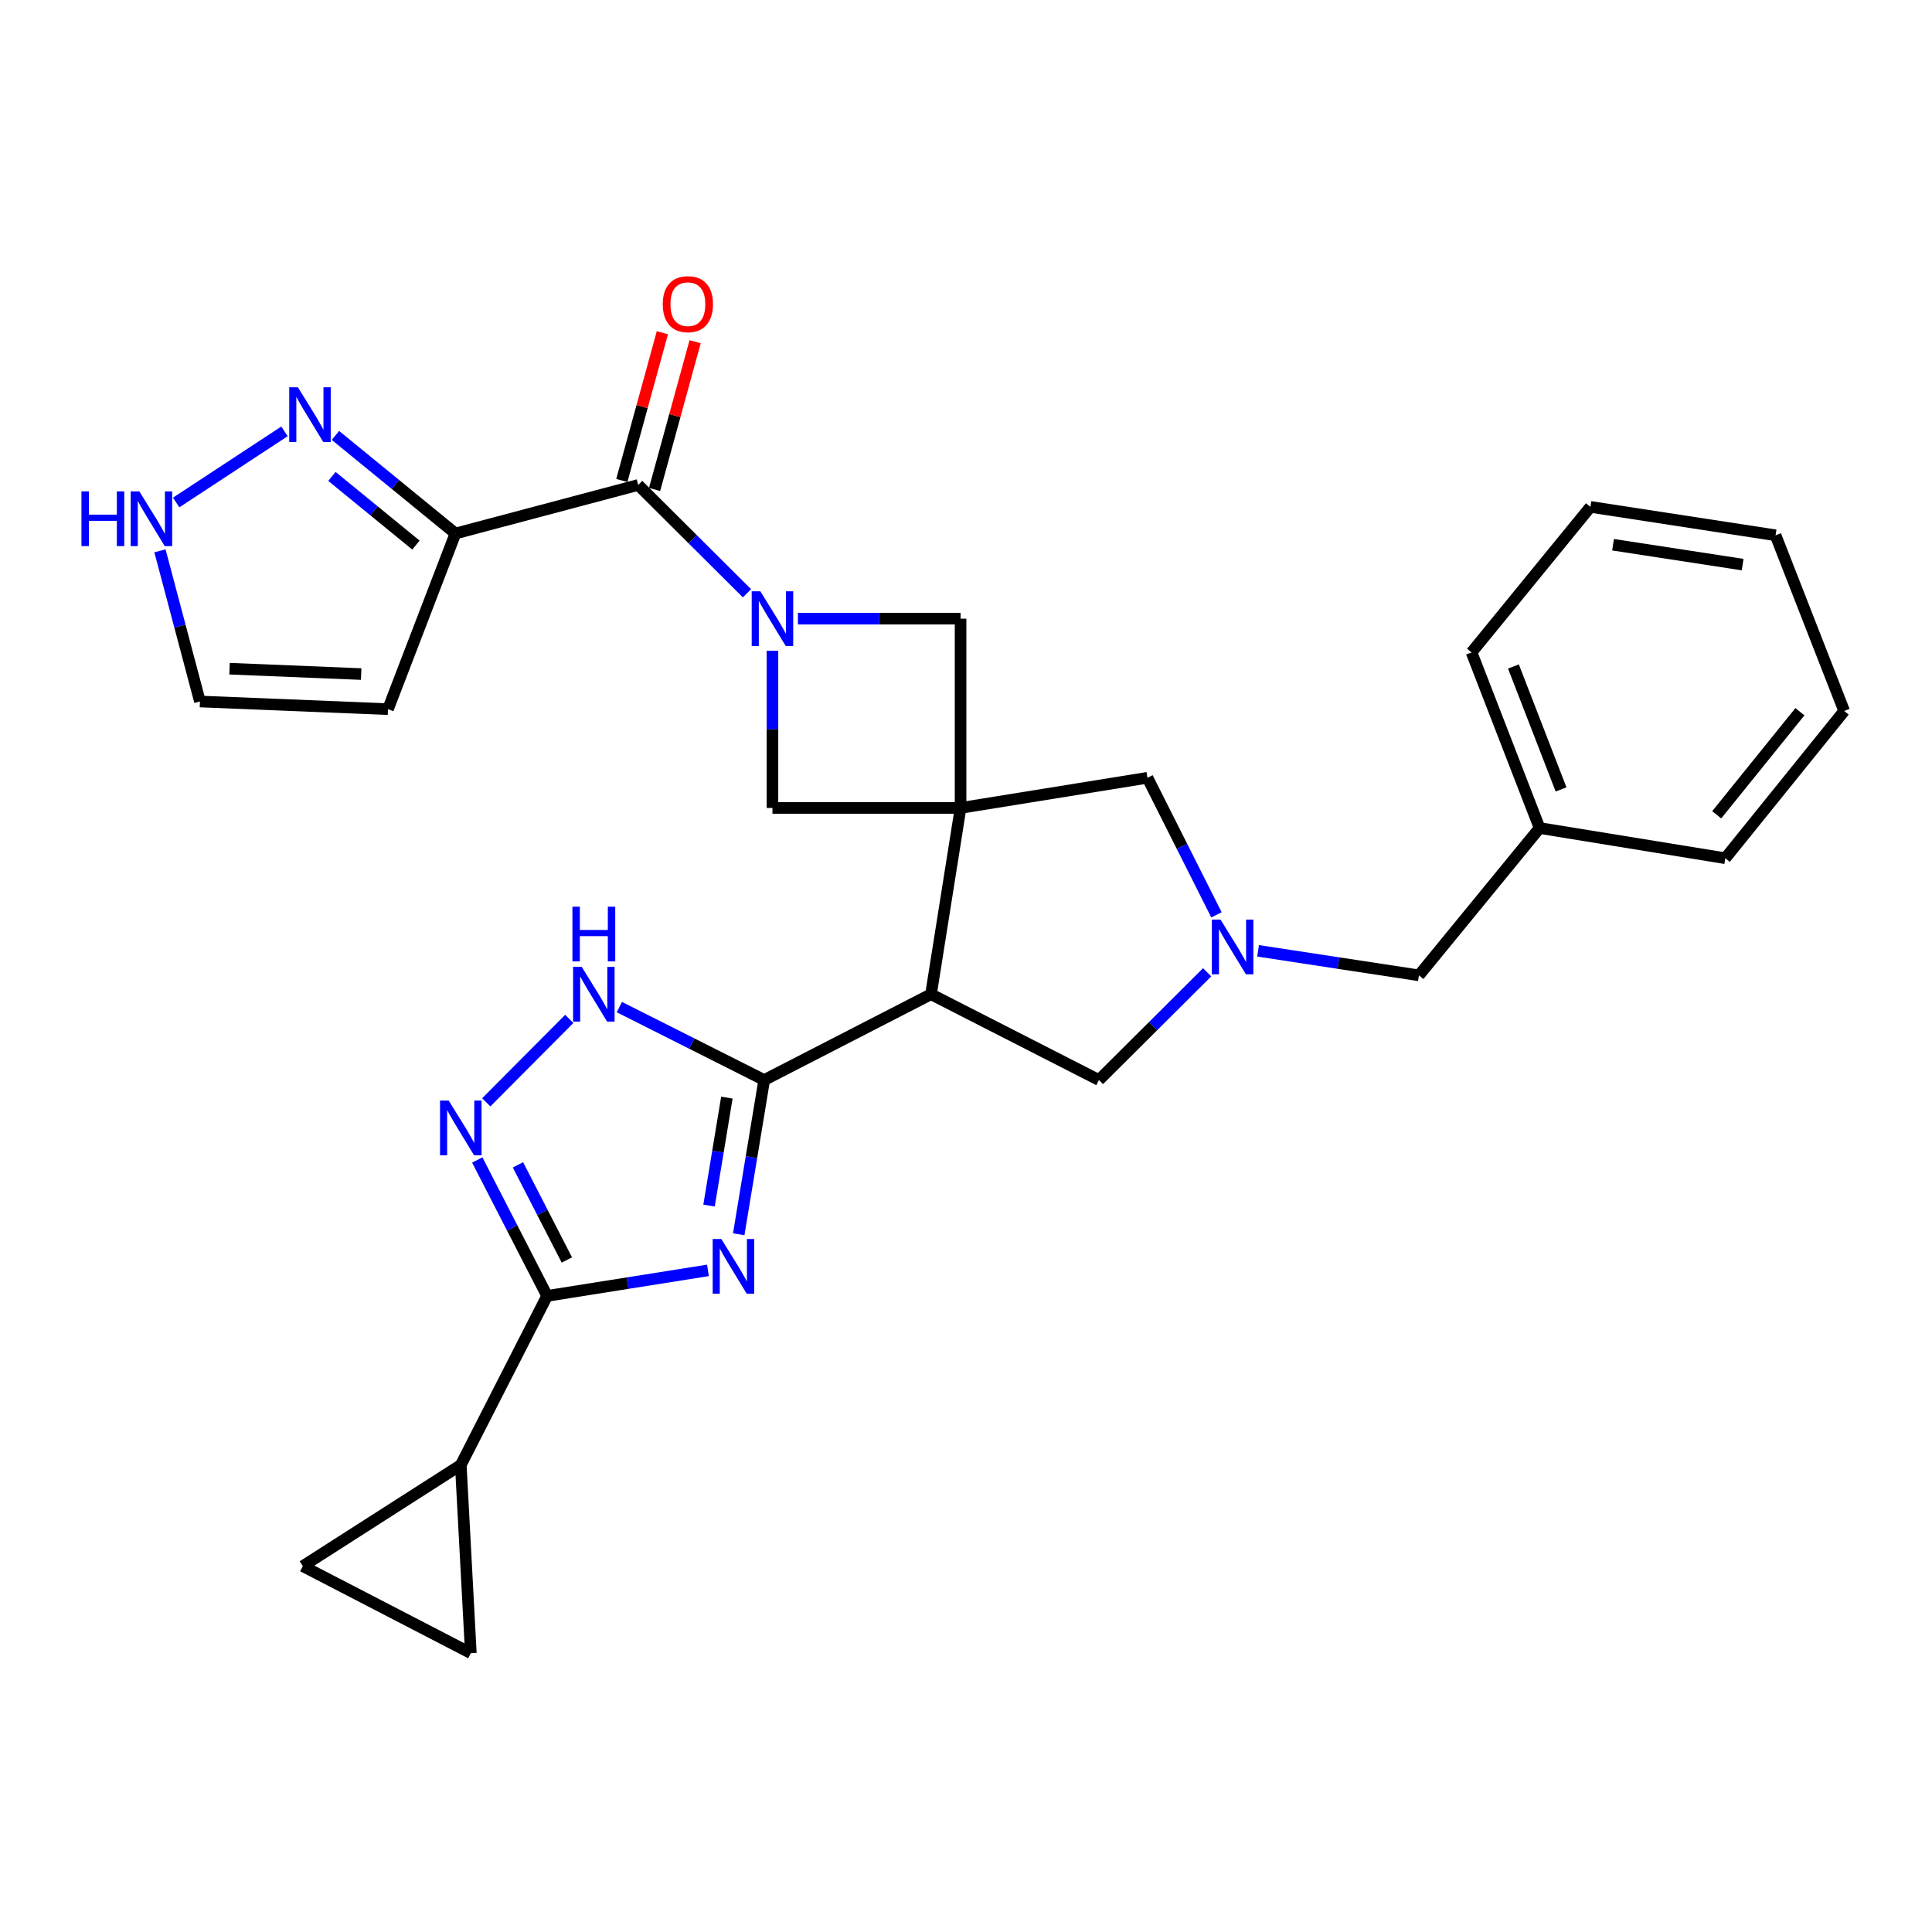 <?xml version='1.0' encoding='iso-8859-1'?>
<svg version='1.1' baseProfile='full'
              xmlns='http://www.w3.org/2000/svg'
                      xmlns:rdkit='http://www.rdkit.org/xml'
                      xmlns:xlink='http://www.w3.org/1999/xlink'
                  xml:space='preserve'
width='1000px' height='1000px' viewBox='0 0 1000 1000'>
<!-- END OF HEADER -->
<rect style='opacity:1.0;fill:#FFFFFF;stroke:none' width='1000' height='1000' x='0' y='0'> </rect>
<path class='bond-3' d='M 497.19,418.185 L 481.884,514.616' style='fill:none;fill-rule:evenodd;stroke:#000000;stroke-width:6px;stroke-linecap:butt;stroke-linejoin:miter;stroke-opacity:1' />
<path class='bond-10' d='M 497.19,418.185 L 399.821,418.185' style='fill:none;fill-rule:evenodd;stroke:#000000;stroke-width:6px;stroke-linecap:butt;stroke-linejoin:miter;stroke-opacity:1' />
<path class='bond-11' d='M 497.19,418.185 L 497.19,320.22' style='fill:none;fill-rule:evenodd;stroke:#000000;stroke-width:6px;stroke-linecap:butt;stroke-linejoin:miter;stroke-opacity:1' />
<path class='bond-14' d='M 497.19,418.185 L 593.924,402.576' style='fill:none;fill-rule:evenodd;stroke:#000000;stroke-width:6px;stroke-linecap:butt;stroke-linejoin:miter;stroke-opacity:1' />
<path class='bond-0' d='M 382.364,638.85 L 388.958,598.936' style='fill:none;fill-rule:evenodd;stroke:#0000FF;stroke-width:6px;stroke-linecap:butt;stroke-linejoin:miter;stroke-opacity:1' />
<path class='bond-0' d='M 388.958,598.936 L 395.553,559.022' style='fill:none;fill-rule:evenodd;stroke:#000000;stroke-width:6px;stroke-linecap:butt;stroke-linejoin:miter;stroke-opacity:1' />
<path class='bond-0' d='M 366.995,624.01 L 371.611,596.07' style='fill:none;fill-rule:evenodd;stroke:#0000FF;stroke-width:6px;stroke-linecap:butt;stroke-linejoin:miter;stroke-opacity:1' />
<path class='bond-0' d='M 371.611,596.07 L 376.227,568.131' style='fill:none;fill-rule:evenodd;stroke:#000000;stroke-width:6px;stroke-linecap:butt;stroke-linejoin:miter;stroke-opacity:1' />
<path class='bond-4' d='M 366.44,657.546 L 324.815,664.153' style='fill:none;fill-rule:evenodd;stroke:#0000FF;stroke-width:6px;stroke-linecap:butt;stroke-linejoin:miter;stroke-opacity:1' />
<path class='bond-4' d='M 324.815,664.153 L 283.189,670.76' style='fill:none;fill-rule:evenodd;stroke:#000000;stroke-width:6px;stroke-linecap:butt;stroke-linejoin:miter;stroke-opacity:1' />
<path class='bond-1' d='M 395.553,559.022 L 481.884,514.616' style='fill:none;fill-rule:evenodd;stroke:#000000;stroke-width:6px;stroke-linecap:butt;stroke-linejoin:miter;stroke-opacity:1' />
<path class='bond-8' d='M 395.553,559.022 L 358.063,540.145' style='fill:none;fill-rule:evenodd;stroke:#000000;stroke-width:6px;stroke-linecap:butt;stroke-linejoin:miter;stroke-opacity:1' />
<path class='bond-8' d='M 358.063,540.145 L 320.574,521.267' style='fill:none;fill-rule:evenodd;stroke:#0000FF;stroke-width:6px;stroke-linecap:butt;stroke-linejoin:miter;stroke-opacity:1' />
<path class='bond-2' d='M 412.995,320.22 L 455.093,320.22' style='fill:none;fill-rule:evenodd;stroke:#0000FF;stroke-width:6px;stroke-linecap:butt;stroke-linejoin:miter;stroke-opacity:1' />
<path class='bond-2' d='M 455.093,320.22 L 497.19,320.22' style='fill:none;fill-rule:evenodd;stroke:#000000;stroke-width:6px;stroke-linecap:butt;stroke-linejoin:miter;stroke-opacity:1' />
<path class='bond-6' d='M 386.63,307.084 L 358.48,279.053' style='fill:none;fill-rule:evenodd;stroke:#0000FF;stroke-width:6px;stroke-linecap:butt;stroke-linejoin:miter;stroke-opacity:1' />
<path class='bond-6' d='M 358.48,279.053 L 330.331,251.022' style='fill:none;fill-rule:evenodd;stroke:#000000;stroke-width:6px;stroke-linecap:butt;stroke-linejoin:miter;stroke-opacity:1' />
<path class='bond-29' d='M 399.821,336.829 L 399.821,377.507' style='fill:none;fill-rule:evenodd;stroke:#0000FF;stroke-width:6px;stroke-linecap:butt;stroke-linejoin:miter;stroke-opacity:1' />
<path class='bond-29' d='M 399.821,377.507 L 399.821,418.185' style='fill:none;fill-rule:evenodd;stroke:#000000;stroke-width:6px;stroke-linecap:butt;stroke-linejoin:miter;stroke-opacity:1' />
<path class='bond-15' d='M 481.884,514.616 L 568.81,559.022' style='fill:none;fill-rule:evenodd;stroke:#000000;stroke-width:6px;stroke-linecap:butt;stroke-linejoin:miter;stroke-opacity:1' />
<path class='bond-13' d='M 283.189,670.76 L 238.5,758.293' style='fill:none;fill-rule:evenodd;stroke:#000000;stroke-width:6px;stroke-linecap:butt;stroke-linejoin:miter;stroke-opacity:1' />
<path class='bond-31' d='M 283.189,670.76 L 265.111,635.584' style='fill:none;fill-rule:evenodd;stroke:#000000;stroke-width:6px;stroke-linecap:butt;stroke-linejoin:miter;stroke-opacity:1' />
<path class='bond-31' d='M 265.111,635.584 L 247.033,600.408' style='fill:none;fill-rule:evenodd;stroke:#0000FF;stroke-width:6px;stroke-linecap:butt;stroke-linejoin:miter;stroke-opacity:1' />
<path class='bond-31' d='M 293.404,652.171 L 280.75,627.547' style='fill:none;fill-rule:evenodd;stroke:#000000;stroke-width:6px;stroke-linecap:butt;stroke-linejoin:miter;stroke-opacity:1' />
<path class='bond-31' d='M 280.75,627.547 L 268.095,602.924' style='fill:none;fill-rule:evenodd;stroke:#0000FF;stroke-width:6px;stroke-linecap:butt;stroke-linejoin:miter;stroke-opacity:1' />
<path class='bond-5' d='M 251.681,570.562 L 294.652,527.389' style='fill:none;fill-rule:evenodd;stroke:#0000FF;stroke-width:6px;stroke-linecap:butt;stroke-linejoin:miter;stroke-opacity:1' />
<path class='bond-7' d='M 330.331,251.022 L 235.736,276.136' style='fill:none;fill-rule:evenodd;stroke:#000000;stroke-width:6px;stroke-linecap:butt;stroke-linejoin:miter;stroke-opacity:1' />
<path class='bond-21' d='M 338.808,253.349 L 349.304,215.11' style='fill:none;fill-rule:evenodd;stroke:#000000;stroke-width:6px;stroke-linecap:butt;stroke-linejoin:miter;stroke-opacity:1' />
<path class='bond-21' d='M 349.304,215.11 L 359.8,176.871' style='fill:none;fill-rule:evenodd;stroke:#FF0000;stroke-width:6px;stroke-linecap:butt;stroke-linejoin:miter;stroke-opacity:1' />
<path class='bond-21' d='M 321.853,248.695 L 332.349,210.456' style='fill:none;fill-rule:evenodd;stroke:#000000;stroke-width:6px;stroke-linecap:butt;stroke-linejoin:miter;stroke-opacity:1' />
<path class='bond-21' d='M 332.349,210.456 L 342.845,172.217' style='fill:none;fill-rule:evenodd;stroke:#FF0000;stroke-width:6px;stroke-linecap:butt;stroke-linejoin:miter;stroke-opacity:1' />
<path class='bond-12' d='M 235.736,276.136 L 204.675,250.753' style='fill:none;fill-rule:evenodd;stroke:#000000;stroke-width:6px;stroke-linecap:butt;stroke-linejoin:miter;stroke-opacity:1' />
<path class='bond-12' d='M 204.675,250.753 L 173.614,225.37' style='fill:none;fill-rule:evenodd;stroke:#0000FF;stroke-width:6px;stroke-linecap:butt;stroke-linejoin:miter;stroke-opacity:1' />
<path class='bond-12' d='M 215.291,282.136 L 193.549,264.368' style='fill:none;fill-rule:evenodd;stroke:#000000;stroke-width:6px;stroke-linecap:butt;stroke-linejoin:miter;stroke-opacity:1' />
<path class='bond-12' d='M 193.549,264.368 L 171.806,246.6' style='fill:none;fill-rule:evenodd;stroke:#0000FF;stroke-width:6px;stroke-linecap:butt;stroke-linejoin:miter;stroke-opacity:1' />
<path class='bond-19' d='M 235.736,276.136 L 200.824,367.058' style='fill:none;fill-rule:evenodd;stroke:#000000;stroke-width:6px;stroke-linecap:butt;stroke-linejoin:miter;stroke-opacity:1' />
<path class='bond-9' d='M 629.637,473.527 L 611.781,438.051' style='fill:none;fill-rule:evenodd;stroke:#0000FF;stroke-width:6px;stroke-linecap:butt;stroke-linejoin:miter;stroke-opacity:1' />
<path class='bond-9' d='M 611.781,438.051 L 593.924,402.576' style='fill:none;fill-rule:evenodd;stroke:#000000;stroke-width:6px;stroke-linecap:butt;stroke-linejoin:miter;stroke-opacity:1' />
<path class='bond-22' d='M 651.177,492.146 L 692.808,498.492' style='fill:none;fill-rule:evenodd;stroke:#0000FF;stroke-width:6px;stroke-linecap:butt;stroke-linejoin:miter;stroke-opacity:1' />
<path class='bond-22' d='M 692.808,498.492 L 734.439,504.838' style='fill:none;fill-rule:evenodd;stroke:#000000;stroke-width:6px;stroke-linecap:butt;stroke-linejoin:miter;stroke-opacity:1' />
<path class='bond-30' d='M 624.818,503.26 L 596.814,531.141' style='fill:none;fill-rule:evenodd;stroke:#0000FF;stroke-width:6px;stroke-linecap:butt;stroke-linejoin:miter;stroke-opacity:1' />
<path class='bond-30' d='M 596.814,531.141 L 568.81,559.022' style='fill:none;fill-rule:evenodd;stroke:#000000;stroke-width:6px;stroke-linecap:butt;stroke-linejoin:miter;stroke-opacity:1' />
<path class='bond-18' d='M 147.248,223.272 L 91.18,260.092' style='fill:none;fill-rule:evenodd;stroke:#0000FF;stroke-width:6px;stroke-linecap:butt;stroke-linejoin:miter;stroke-opacity:1' />
<path class='bond-16' d='M 238.5,758.293 L 156.741,810.631' style='fill:none;fill-rule:evenodd;stroke:#000000;stroke-width:6px;stroke-linecap:butt;stroke-linejoin:miter;stroke-opacity:1' />
<path class='bond-17' d='M 238.5,758.293 L 243.706,855.662' style='fill:none;fill-rule:evenodd;stroke:#000000;stroke-width:6px;stroke-linecap:butt;stroke-linejoin:miter;stroke-opacity:1' />
<path class='bond-33' d='M 156.741,810.631 L 243.706,855.662' style='fill:none;fill-rule:evenodd;stroke:#000000;stroke-width:6px;stroke-linecap:butt;stroke-linejoin:miter;stroke-opacity:1' />
<path class='bond-32' d='M 82.789,285.105 L 93.142,324.099' style='fill:none;fill-rule:evenodd;stroke:#0000FF;stroke-width:6px;stroke-linecap:butt;stroke-linejoin:miter;stroke-opacity:1' />
<path class='bond-32' d='M 93.142,324.099 L 103.494,363.093' style='fill:none;fill-rule:evenodd;stroke:#000000;stroke-width:6px;stroke-linecap:butt;stroke-linejoin:miter;stroke-opacity:1' />
<path class='bond-20' d='M 200.824,367.058 L 103.494,363.093' style='fill:none;fill-rule:evenodd;stroke:#000000;stroke-width:6px;stroke-linecap:butt;stroke-linejoin:miter;stroke-opacity:1' />
<path class='bond-20' d='M 186.941,348.896 L 118.81,346.119' style='fill:none;fill-rule:evenodd;stroke:#000000;stroke-width:6px;stroke-linecap:butt;stroke-linejoin:miter;stroke-opacity:1' />
<path class='bond-23' d='M 734.439,504.838 L 796.887,428.588' style='fill:none;fill-rule:evenodd;stroke:#000000;stroke-width:6px;stroke-linecap:butt;stroke-linejoin:miter;stroke-opacity:1' />
<path class='bond-24' d='M 796.887,428.588 L 761.673,337.686' style='fill:none;fill-rule:evenodd;stroke:#000000;stroke-width:6px;stroke-linecap:butt;stroke-linejoin:miter;stroke-opacity:1' />
<path class='bond-24' d='M 808.001,408.601 L 783.351,344.97' style='fill:none;fill-rule:evenodd;stroke:#000000;stroke-width:6px;stroke-linecap:butt;stroke-linejoin:miter;stroke-opacity:1' />
<path class='bond-25' d='M 796.887,428.588 L 893.016,444.217' style='fill:none;fill-rule:evenodd;stroke:#000000;stroke-width:6px;stroke-linecap:butt;stroke-linejoin:miter;stroke-opacity:1' />
<path class='bond-27' d='M 761.673,337.686 L 823.203,262.363' style='fill:none;fill-rule:evenodd;stroke:#000000;stroke-width:6px;stroke-linecap:butt;stroke-linejoin:miter;stroke-opacity:1' />
<path class='bond-26' d='M 893.016,444.217 L 954.545,367.996' style='fill:none;fill-rule:evenodd;stroke:#000000;stroke-width:6px;stroke-linecap:butt;stroke-linejoin:miter;stroke-opacity:1' />
<path class='bond-26' d='M 888.564,421.74 L 931.635,368.385' style='fill:none;fill-rule:evenodd;stroke:#000000;stroke-width:6px;stroke-linecap:butt;stroke-linejoin:miter;stroke-opacity:1' />
<path class='bond-28' d='M 954.545,367.996 L 919.028,277.064' style='fill:none;fill-rule:evenodd;stroke:#000000;stroke-width:6px;stroke-linecap:butt;stroke-linejoin:miter;stroke-opacity:1' />
<path class='bond-34' d='M 823.203,262.363 L 919.028,277.064' style='fill:none;fill-rule:evenodd;stroke:#000000;stroke-width:6px;stroke-linecap:butt;stroke-linejoin:miter;stroke-opacity:1' />
<path class='bond-34' d='M 834.91,281.948 L 901.988,292.239' style='fill:none;fill-rule:evenodd;stroke:#000000;stroke-width:6px;stroke-linecap:butt;stroke-linejoin:miter;stroke-opacity:1' />
<path  class='atom-1' d='M 373.361 641.294
L 382.641 656.294
Q 383.561 657.774, 385.041 660.454
Q 386.521 663.134, 386.601 663.294
L 386.601 641.294
L 390.361 641.294
L 390.361 669.614
L 386.481 669.614
L 376.521 653.214
Q 375.361 651.294, 374.121 649.094
Q 372.921 646.894, 372.561 646.214
L 372.561 669.614
L 368.881 669.614
L 368.881 641.294
L 373.361 641.294
' fill='#0000FF'/>
<path  class='atom-3' d='M 393.561 306.06
L 402.841 321.06
Q 403.761 322.54, 405.241 325.22
Q 406.721 327.9, 406.801 328.06
L 406.801 306.06
L 410.561 306.06
L 410.561 334.38
L 406.681 334.38
L 396.721 317.98
Q 395.561 316.06, 394.321 313.86
Q 393.121 311.66, 392.761 310.98
L 392.761 334.38
L 389.081 334.38
L 389.081 306.06
L 393.561 306.06
' fill='#0000FF'/>
<path  class='atom-6' d='M 232.24 569.644
L 241.52 584.644
Q 242.44 586.124, 243.92 588.804
Q 245.4 591.484, 245.48 591.644
L 245.48 569.644
L 249.24 569.644
L 249.24 597.964
L 245.36 597.964
L 235.4 581.564
Q 234.24 579.644, 233 577.444
Q 231.8 575.244, 231.44 574.564
L 231.44 597.964
L 227.76 597.964
L 227.76 569.644
L 232.24 569.644
' fill='#0000FF'/>
<path  class='atom-9' d='M 301.106 500.456
L 310.386 515.456
Q 311.306 516.936, 312.786 519.616
Q 314.266 522.296, 314.346 522.456
L 314.346 500.456
L 318.106 500.456
L 318.106 528.776
L 314.226 528.776
L 304.266 512.376
Q 303.106 510.456, 301.866 508.256
Q 300.666 506.056, 300.306 505.376
L 300.306 528.776
L 296.626 528.776
L 296.626 500.456
L 301.106 500.456
' fill='#0000FF'/>
<path  class='atom-9' d='M 296.286 469.304
L 300.126 469.304
L 300.126 481.344
L 314.606 481.344
L 314.606 469.304
L 318.446 469.304
L 318.446 497.624
L 314.606 497.624
L 314.606 484.544
L 300.126 484.544
L 300.126 497.624
L 296.286 497.624
L 296.286 469.304
' fill='#0000FF'/>
<path  class='atom-10' d='M 631.738 475.977
L 641.018 490.977
Q 641.938 492.457, 643.418 495.137
Q 644.898 497.817, 644.978 497.977
L 644.978 475.977
L 648.738 475.977
L 648.738 504.297
L 644.858 504.297
L 634.898 487.897
Q 633.738 485.977, 632.498 483.777
Q 631.298 481.577, 630.938 480.897
L 630.938 504.297
L 627.258 504.297
L 627.258 475.977
L 631.738 475.977
' fill='#0000FF'/>
<path  class='atom-13' d='M 154.183 200.447
L 163.463 215.447
Q 164.383 216.927, 165.863 219.607
Q 167.343 222.287, 167.423 222.447
L 167.423 200.447
L 171.183 200.447
L 171.183 228.767
L 167.303 228.767
L 157.343 212.367
Q 156.183 210.447, 154.943 208.247
Q 153.743 206.047, 153.383 205.367
L 153.383 228.767
L 149.703 228.767
L 149.703 200.447
L 154.183 200.447
' fill='#0000FF'/>
<path  class='atom-19' d='M 42.16 254.338
L 46 254.338
L 46 266.378
L 60.48 266.378
L 60.48 254.338
L 64.32 254.338
L 64.32 282.658
L 60.48 282.658
L 60.48 269.578
L 46 269.578
L 46 282.658
L 42.16 282.658
L 42.16 254.338
' fill='#0000FF'/>
<path  class='atom-19' d='M 72.12 254.338
L 81.4 269.338
Q 82.32 270.818, 83.8 273.498
Q 85.28 276.178, 85.36 276.338
L 85.36 254.338
L 89.12 254.338
L 89.12 282.658
L 85.24 282.658
L 75.28 266.258
Q 74.12 264.338, 72.88 262.138
Q 71.68 259.938, 71.32 259.258
L 71.32 282.658
L 67.64 282.658
L 67.64 254.338
L 72.12 254.338
' fill='#0000FF'/>
<path  class='atom-22' d='M 343.04 157.436
Q 343.04 150.636, 346.4 146.836
Q 349.76 143.036, 356.04 143.036
Q 362.32 143.036, 365.68 146.836
Q 369.04 150.636, 369.04 157.436
Q 369.04 164.316, 365.64 168.236
Q 362.24 172.116, 356.04 172.116
Q 349.8 172.116, 346.4 168.236
Q 343.04 164.356, 343.04 157.436
M 356.04 168.916
Q 360.36 168.916, 362.68 166.036
Q 365.04 163.116, 365.04 157.436
Q 365.04 151.876, 362.68 149.076
Q 360.36 146.236, 356.04 146.236
Q 351.72 146.236, 349.36 149.036
Q 347.04 151.836, 347.04 157.436
Q 347.04 163.156, 349.36 166.036
Q 351.72 168.916, 356.04 168.916
' fill='#FF0000'/>
</svg>
